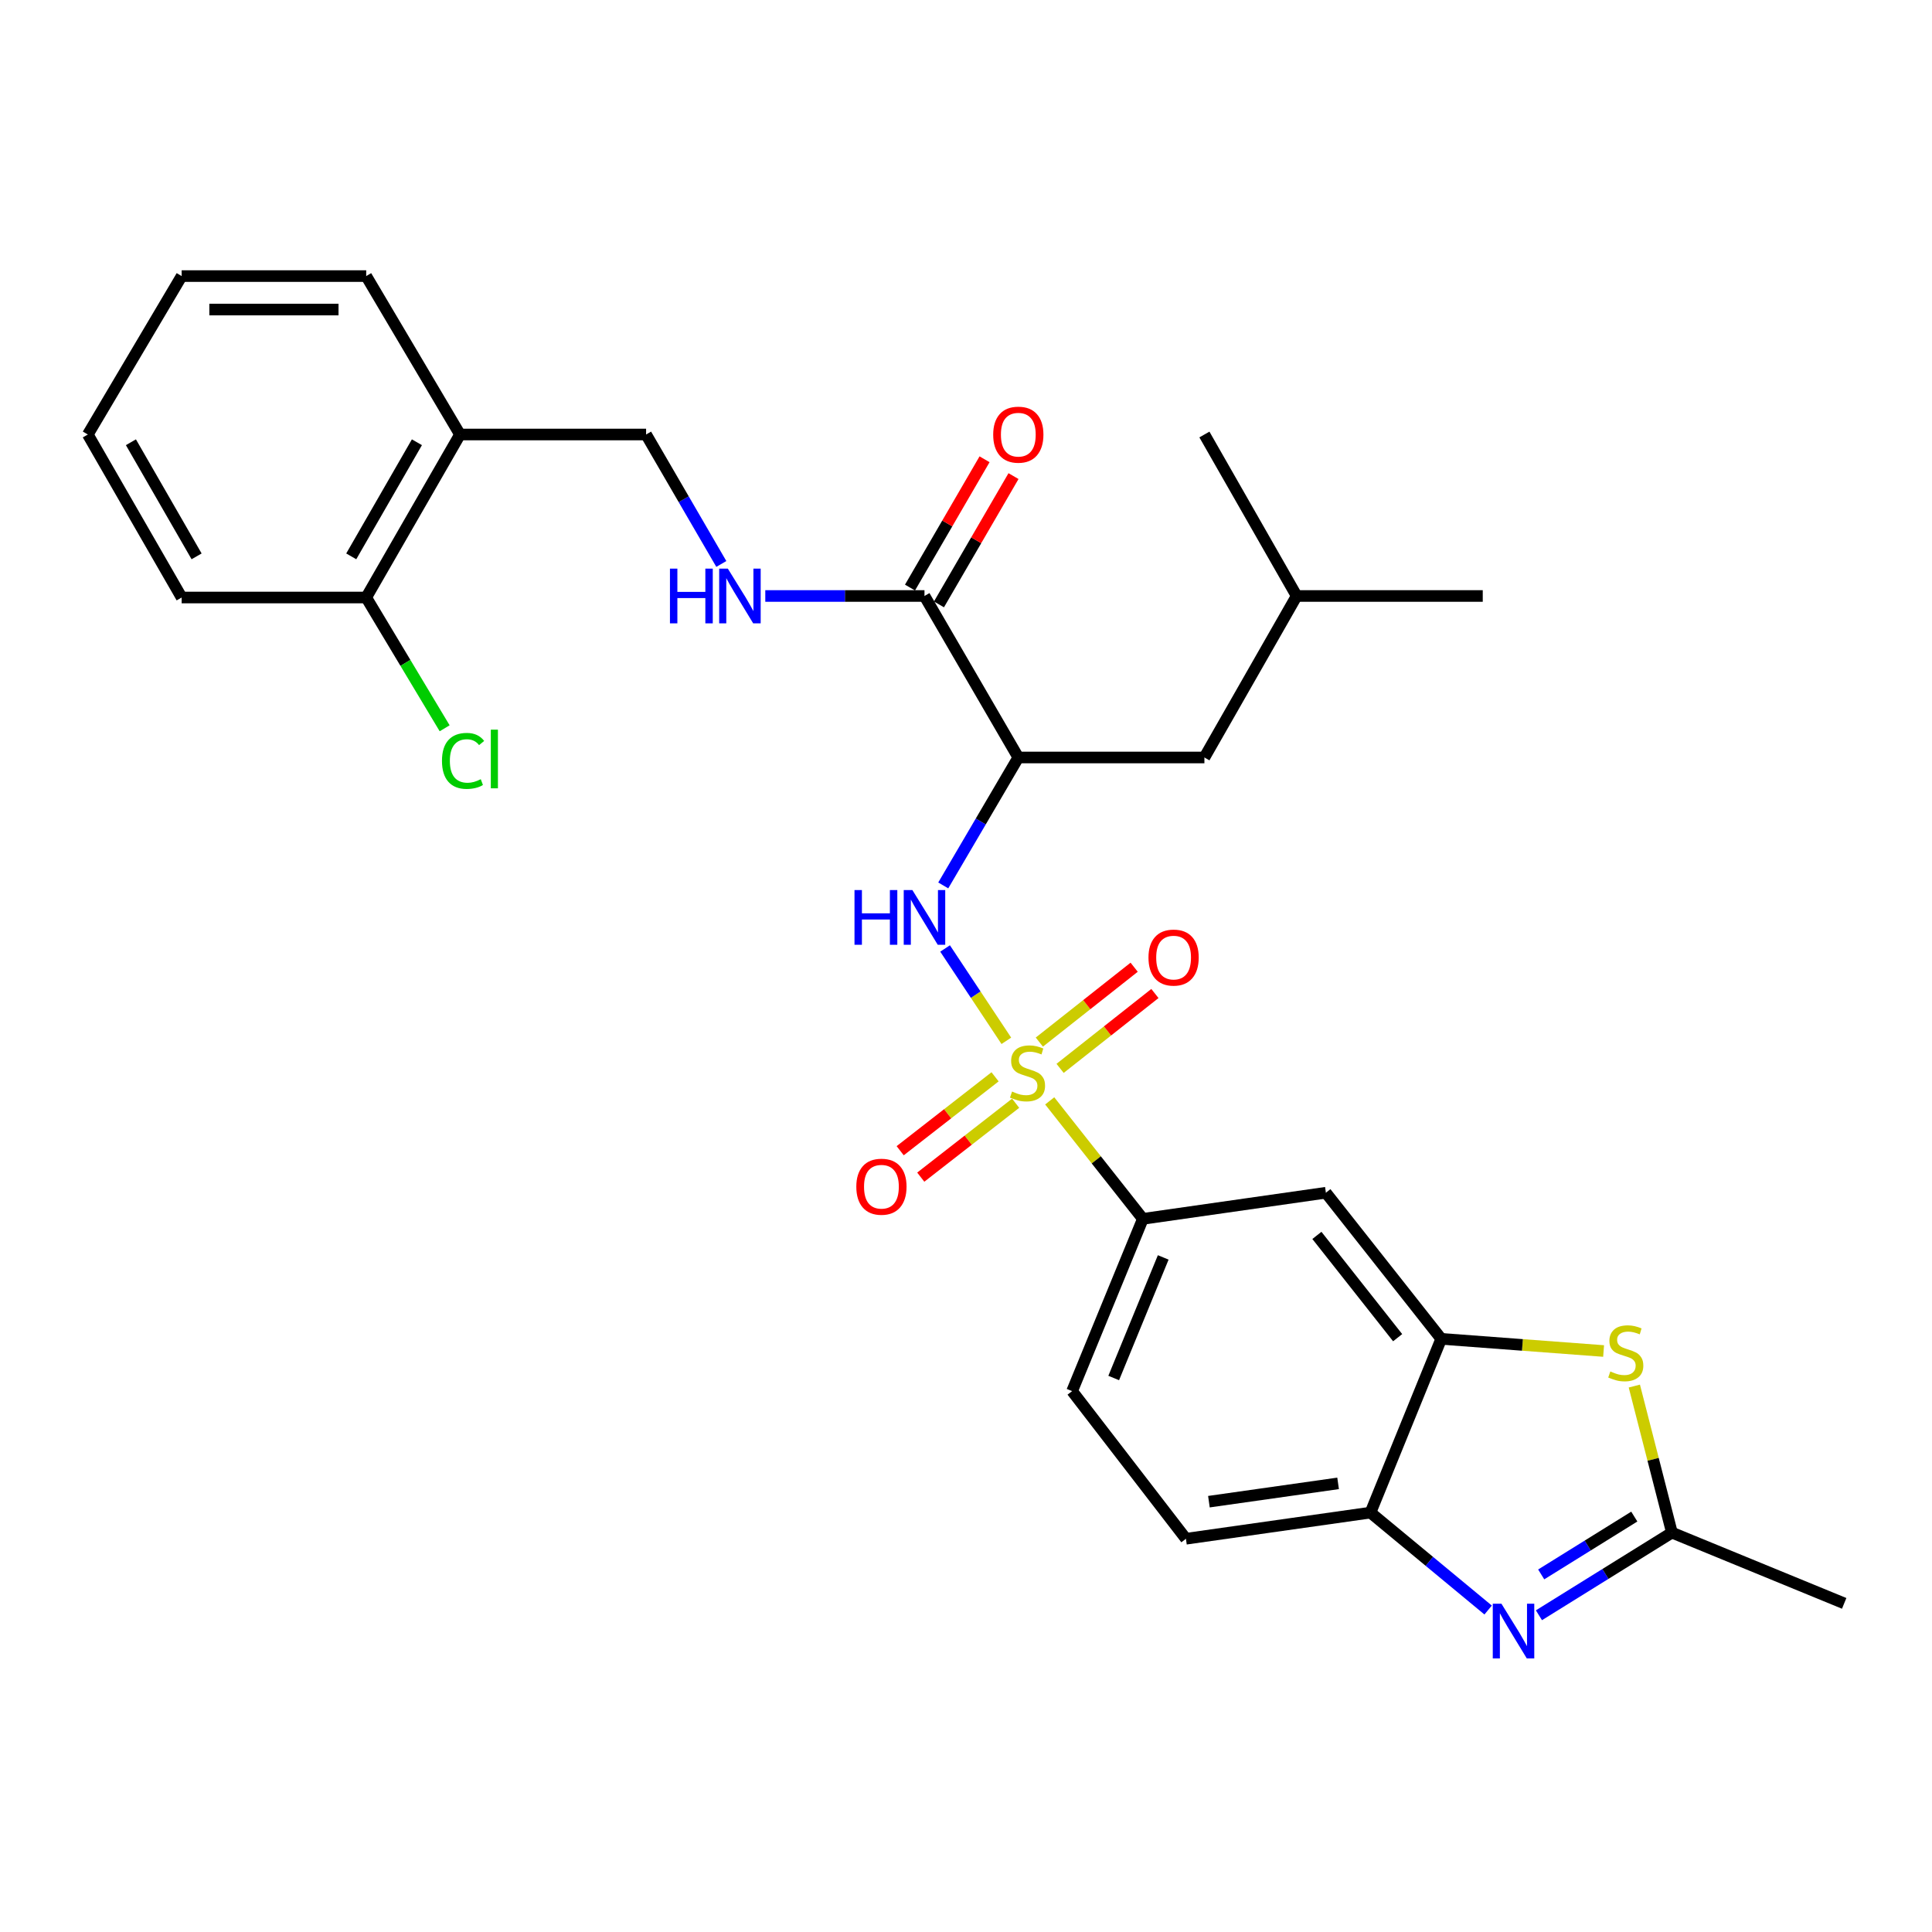 <?xml version='1.0' encoding='iso-8859-1'?>
<svg version='1.1' baseProfile='full'
              xmlns='http://www.w3.org/2000/svg'
                      xmlns:rdkit='http://www.rdkit.org/xml'
                      xmlns:xlink='http://www.w3.org/1999/xlink'
                  xml:space='preserve'
width='1000px' height='1000px' viewBox='0 0 1000 1000'>
<!-- END OF HEADER -->
<rect style='opacity:1.0;fill:#FFFFFF;stroke:none' width='1000' height='1000' x='0' y='0'> </rect>
<path class='bond-1' d='M 520.877,538.726 L 505.024,514.828' style='fill:none;fill-rule:evenodd;stroke:#CCCC00;stroke-width:6px;stroke-linecap:butt;stroke-linejoin:miter;stroke-opacity:1' />
<path class='bond-1' d='M 505.024,514.828 L 489.172,490.93' style='fill:none;fill-rule:evenodd;stroke:#0000FF;stroke-width:6px;stroke-linecap:butt;stroke-linejoin:miter;stroke-opacity:1' />
<path class='bond-6' d='M 543.332,569.809 L 567.438,600.343' style='fill:none;fill-rule:evenodd;stroke:#CCCC00;stroke-width:6px;stroke-linecap:butt;stroke-linejoin:miter;stroke-opacity:1' />
<path class='bond-6' d='M 567.438,600.343 L 591.545,630.876' style='fill:none;fill-rule:evenodd;stroke:#000000;stroke-width:6px;stroke-linecap:butt;stroke-linejoin:miter;stroke-opacity:1' />
<path class='bond-11' d='M 515.042,557.36 L 490.487,576.487' style='fill:none;fill-rule:evenodd;stroke:#CCCC00;stroke-width:6px;stroke-linecap:butt;stroke-linejoin:miter;stroke-opacity:1' />
<path class='bond-11' d='M 490.487,576.487 L 465.933,595.613' style='fill:none;fill-rule:evenodd;stroke:#FF0000;stroke-width:6px;stroke-linecap:butt;stroke-linejoin:miter;stroke-opacity:1' />
<path class='bond-11' d='M 525.693,571.034 L 501.138,590.16' style='fill:none;fill-rule:evenodd;stroke:#CCCC00;stroke-width:6px;stroke-linecap:butt;stroke-linejoin:miter;stroke-opacity:1' />
<path class='bond-11' d='M 501.138,590.16 L 476.584,609.287' style='fill:none;fill-rule:evenodd;stroke:#FF0000;stroke-width:6px;stroke-linecap:butt;stroke-linejoin:miter;stroke-opacity:1' />
<path class='bond-12' d='M 548.703,552.988 L 573.241,533.612' style='fill:none;fill-rule:evenodd;stroke:#CCCC00;stroke-width:6px;stroke-linecap:butt;stroke-linejoin:miter;stroke-opacity:1' />
<path class='bond-12' d='M 573.241,533.612 L 597.78,514.236' style='fill:none;fill-rule:evenodd;stroke:#FF0000;stroke-width:6px;stroke-linecap:butt;stroke-linejoin:miter;stroke-opacity:1' />
<path class='bond-12' d='M 537.962,539.385 L 562.5,520.009' style='fill:none;fill-rule:evenodd;stroke:#CCCC00;stroke-width:6px;stroke-linecap:butt;stroke-linejoin:miter;stroke-opacity:1' />
<path class='bond-12' d='M 562.5,520.009 L 587.039,500.633' style='fill:none;fill-rule:evenodd;stroke:#FF0000;stroke-width:6px;stroke-linecap:butt;stroke-linejoin:miter;stroke-opacity:1' />
<path class='bond-0' d='M 770.253,833.346 L 739.805,808.133' style='fill:none;fill-rule:evenodd;stroke:#0000FF;stroke-width:6px;stroke-linecap:butt;stroke-linejoin:miter;stroke-opacity:1' />
<path class='bond-0' d='M 739.805,808.133 L 709.358,782.921' style='fill:none;fill-rule:evenodd;stroke:#000000;stroke-width:6px;stroke-linecap:butt;stroke-linejoin:miter;stroke-opacity:1' />
<path class='bond-30' d='M 796.55,836.056 L 830.964,814.669' style='fill:none;fill-rule:evenodd;stroke:#0000FF;stroke-width:6px;stroke-linecap:butt;stroke-linejoin:miter;stroke-opacity:1' />
<path class='bond-30' d='M 830.964,814.669 L 865.379,793.282' style='fill:none;fill-rule:evenodd;stroke:#000000;stroke-width:6px;stroke-linecap:butt;stroke-linejoin:miter;stroke-opacity:1' />
<path class='bond-30' d='M 797.725,814.918 L 821.816,799.947' style='fill:none;fill-rule:evenodd;stroke:#0000FF;stroke-width:6px;stroke-linecap:butt;stroke-linejoin:miter;stroke-opacity:1' />
<path class='bond-30' d='M 821.816,799.947 L 845.906,784.976' style='fill:none;fill-rule:evenodd;stroke:#000000;stroke-width:6px;stroke-linecap:butt;stroke-linejoin:miter;stroke-opacity:1' />
<path class='bond-2' d='M 488.223,458.295 L 507.65,425.183' style='fill:none;fill-rule:evenodd;stroke:#0000FF;stroke-width:6px;stroke-linecap:butt;stroke-linejoin:miter;stroke-opacity:1' />
<path class='bond-2' d='M 507.65,425.183 L 527.077,392.072' style='fill:none;fill-rule:evenodd;stroke:#000000;stroke-width:6px;stroke-linecap:butt;stroke-linejoin:miter;stroke-opacity:1' />
<path class='bond-7' d='M 527.077,392.072 L 478.508,308.481' style='fill:none;fill-rule:evenodd;stroke:#000000;stroke-width:6px;stroke-linecap:butt;stroke-linejoin:miter;stroke-opacity:1' />
<path class='bond-14' d='M 527.077,392.072 L 623.398,392.072' style='fill:none;fill-rule:evenodd;stroke:#000000;stroke-width:6px;stroke-linecap:butt;stroke-linejoin:miter;stroke-opacity:1' />
<path class='bond-3' d='M 830.024,699.279 L 788.001,696.131' style='fill:none;fill-rule:evenodd;stroke:#CCCC00;stroke-width:6px;stroke-linecap:butt;stroke-linejoin:miter;stroke-opacity:1' />
<path class='bond-3' d='M 788.001,696.131 L 745.977,692.984' style='fill:none;fill-rule:evenodd;stroke:#000000;stroke-width:6px;stroke-linecap:butt;stroke-linejoin:miter;stroke-opacity:1' />
<path class='bond-4' d='M 845.93,717.422 L 855.655,755.352' style='fill:none;fill-rule:evenodd;stroke:#CCCC00;stroke-width:6px;stroke-linecap:butt;stroke-linejoin:miter;stroke-opacity:1' />
<path class='bond-4' d='M 855.655,755.352 L 865.379,793.282' style='fill:none;fill-rule:evenodd;stroke:#000000;stroke-width:6px;stroke-linecap:butt;stroke-linejoin:miter;stroke-opacity:1' />
<path class='bond-21' d='M 865.379,793.282 L 954.545,829.901' style='fill:none;fill-rule:evenodd;stroke:#000000;stroke-width:6px;stroke-linecap:butt;stroke-linejoin:miter;stroke-opacity:1' />
<path class='bond-5' d='M 745.977,692.984 L 686.276,617.356' style='fill:none;fill-rule:evenodd;stroke:#000000;stroke-width:6px;stroke-linecap:butt;stroke-linejoin:miter;stroke-opacity:1' />
<path class='bond-5' d='M 723.418,692.379 L 681.627,639.44' style='fill:none;fill-rule:evenodd;stroke:#000000;stroke-width:6px;stroke-linecap:butt;stroke-linejoin:miter;stroke-opacity:1' />
<path class='bond-29' d='M 745.977,692.984 L 709.358,782.921' style='fill:none;fill-rule:evenodd;stroke:#000000;stroke-width:6px;stroke-linecap:butt;stroke-linejoin:miter;stroke-opacity:1' />
<path class='bond-9' d='M 591.545,630.876 L 686.276,617.356' style='fill:none;fill-rule:evenodd;stroke:#000000;stroke-width:6px;stroke-linecap:butt;stroke-linejoin:miter;stroke-opacity:1' />
<path class='bond-17' d='M 591.545,630.876 L 554.925,720.042' style='fill:none;fill-rule:evenodd;stroke:#000000;stroke-width:6px;stroke-linecap:butt;stroke-linejoin:miter;stroke-opacity:1' />
<path class='bond-17' d='M 602.085,650.835 L 576.451,713.252' style='fill:none;fill-rule:evenodd;stroke:#000000;stroke-width:6px;stroke-linecap:butt;stroke-linejoin:miter;stroke-opacity:1' />
<path class='bond-10' d='M 478.508,308.481 L 437.311,308.481' style='fill:none;fill-rule:evenodd;stroke:#000000;stroke-width:6px;stroke-linecap:butt;stroke-linejoin:miter;stroke-opacity:1' />
<path class='bond-10' d='M 437.311,308.481 L 396.114,308.481' style='fill:none;fill-rule:evenodd;stroke:#0000FF;stroke-width:6px;stroke-linecap:butt;stroke-linejoin:miter;stroke-opacity:1' />
<path class='bond-16' d='M 486.001,312.835 L 505.295,279.633' style='fill:none;fill-rule:evenodd;stroke:#000000;stroke-width:6px;stroke-linecap:butt;stroke-linejoin:miter;stroke-opacity:1' />
<path class='bond-16' d='M 505.295,279.633 L 524.589,246.431' style='fill:none;fill-rule:evenodd;stroke:#FF0000;stroke-width:6px;stroke-linecap:butt;stroke-linejoin:miter;stroke-opacity:1' />
<path class='bond-16' d='M 471.015,304.127 L 490.309,270.925' style='fill:none;fill-rule:evenodd;stroke:#000000;stroke-width:6px;stroke-linecap:butt;stroke-linejoin:miter;stroke-opacity:1' />
<path class='bond-16' d='M 490.309,270.925 L 509.603,237.722' style='fill:none;fill-rule:evenodd;stroke:#FF0000;stroke-width:6px;stroke-linecap:butt;stroke-linejoin:miter;stroke-opacity:1' />
<path class='bond-8' d='M 709.358,782.921 L 613.836,796.459' style='fill:none;fill-rule:evenodd;stroke:#000000;stroke-width:6px;stroke-linecap:butt;stroke-linejoin:miter;stroke-opacity:1' />
<path class='bond-8' d='M 692.597,767.79 L 625.732,777.267' style='fill:none;fill-rule:evenodd;stroke:#000000;stroke-width:6px;stroke-linecap:butt;stroke-linejoin:miter;stroke-opacity:1' />
<path class='bond-15' d='M 373.353,291.904 L 353.885,258.402' style='fill:none;fill-rule:evenodd;stroke:#0000FF;stroke-width:6px;stroke-linecap:butt;stroke-linejoin:miter;stroke-opacity:1' />
<path class='bond-15' d='M 353.885,258.402 L 334.417,224.9' style='fill:none;fill-rule:evenodd;stroke:#000000;stroke-width:6px;stroke-linecap:butt;stroke-linejoin:miter;stroke-opacity:1' />
<path class='bond-13' d='M 238.096,224.9 L 334.417,224.9' style='fill:none;fill-rule:evenodd;stroke:#000000;stroke-width:6px;stroke-linecap:butt;stroke-linejoin:miter;stroke-opacity:1' />
<path class='bond-18' d='M 238.096,224.9 L 189.546,309.271' style='fill:none;fill-rule:evenodd;stroke:#000000;stroke-width:6px;stroke-linecap:butt;stroke-linejoin:miter;stroke-opacity:1' />
<path class='bond-18' d='M 215.791,228.911 L 181.805,287.97' style='fill:none;fill-rule:evenodd;stroke:#000000;stroke-width:6px;stroke-linecap:butt;stroke-linejoin:miter;stroke-opacity:1' />
<path class='bond-23' d='M 238.096,224.9 L 189.546,142.898' style='fill:none;fill-rule:evenodd;stroke:#000000;stroke-width:6px;stroke-linecap:butt;stroke-linejoin:miter;stroke-opacity:1' />
<path class='bond-22' d='M 623.398,392.072 L 671.149,308.481' style='fill:none;fill-rule:evenodd;stroke:#000000;stroke-width:6px;stroke-linecap:butt;stroke-linejoin:miter;stroke-opacity:1' />
<path class='bond-19' d='M 554.925,720.042 L 613.836,796.459' style='fill:none;fill-rule:evenodd;stroke:#000000;stroke-width:6px;stroke-linecap:butt;stroke-linejoin:miter;stroke-opacity:1' />
<path class='bond-20' d='M 189.546,309.271 L 209.847,343.113' style='fill:none;fill-rule:evenodd;stroke:#000000;stroke-width:6px;stroke-linecap:butt;stroke-linejoin:miter;stroke-opacity:1' />
<path class='bond-20' d='M 209.847,343.113 L 230.149,376.955' style='fill:none;fill-rule:evenodd;stroke:#00CC00;stroke-width:6px;stroke-linecap:butt;stroke-linejoin:miter;stroke-opacity:1' />
<path class='bond-24' d='M 189.546,309.271 L 94.024,309.271' style='fill:none;fill-rule:evenodd;stroke:#000000;stroke-width:6px;stroke-linecap:butt;stroke-linejoin:miter;stroke-opacity:1' />
<path class='bond-25' d='M 671.149,308.481 L 767.47,308.481' style='fill:none;fill-rule:evenodd;stroke:#000000;stroke-width:6px;stroke-linecap:butt;stroke-linejoin:miter;stroke-opacity:1' />
<path class='bond-26' d='M 671.149,308.481 L 623.398,224.9' style='fill:none;fill-rule:evenodd;stroke:#000000;stroke-width:6px;stroke-linecap:butt;stroke-linejoin:miter;stroke-opacity:1' />
<path class='bond-27' d='M 189.546,142.898 L 94.024,142.898' style='fill:none;fill-rule:evenodd;stroke:#000000;stroke-width:6px;stroke-linecap:butt;stroke-linejoin:miter;stroke-opacity:1' />
<path class='bond-27' d='M 175.217,160.23 L 108.352,160.23' style='fill:none;fill-rule:evenodd;stroke:#000000;stroke-width:6px;stroke-linecap:butt;stroke-linejoin:miter;stroke-opacity:1' />
<path class='bond-31' d='M 94.024,309.271 L 45.455,224.9' style='fill:none;fill-rule:evenodd;stroke:#000000;stroke-width:6px;stroke-linecap:butt;stroke-linejoin:miter;stroke-opacity:1' />
<path class='bond-31' d='M 101.76,287.968 L 67.761,228.908' style='fill:none;fill-rule:evenodd;stroke:#000000;stroke-width:6px;stroke-linecap:butt;stroke-linejoin:miter;stroke-opacity:1' />
<path class='bond-28' d='M 94.024,142.898 L 45.455,224.9' style='fill:none;fill-rule:evenodd;stroke:#000000;stroke-width:6px;stroke-linecap:butt;stroke-linejoin:miter;stroke-opacity:1' />
<path  class='atom-0' d='M 523.844 564.978
Q 524.164 565.098, 525.484 565.658
Q 526.804 566.218, 528.244 566.578
Q 529.724 566.898, 531.164 566.898
Q 533.844 566.898, 535.404 565.618
Q 536.964 564.298, 536.964 562.018
Q 536.964 560.458, 536.164 559.498
Q 535.404 558.538, 534.204 558.018
Q 533.004 557.498, 531.004 556.898
Q 528.484 556.138, 526.964 555.418
Q 525.484 554.698, 524.404 553.178
Q 523.364 551.658, 523.364 549.098
Q 523.364 545.538, 525.764 543.338
Q 528.204 541.138, 533.004 541.138
Q 536.284 541.138, 540.004 542.698
L 539.084 545.778
Q 535.684 544.378, 533.124 544.378
Q 530.364 544.378, 528.844 545.538
Q 527.324 546.658, 527.364 548.618
Q 527.364 550.138, 528.124 551.058
Q 528.924 551.978, 530.044 552.498
Q 531.204 553.018, 533.124 553.618
Q 535.684 554.418, 537.204 555.218
Q 538.724 556.018, 539.804 557.658
Q 540.924 559.258, 540.924 562.018
Q 540.924 565.938, 538.284 568.058
Q 535.684 570.138, 531.324 570.138
Q 528.804 570.138, 526.884 569.578
Q 525.004 569.058, 522.764 568.138
L 523.844 564.978
' fill='#CCCC00'/>
<path  class='atom-1' d='M 777.136 830.069
L 786.416 845.069
Q 787.336 846.549, 788.816 849.229
Q 790.296 851.909, 790.376 852.069
L 790.376 830.069
L 794.136 830.069
L 794.136 858.389
L 790.256 858.389
L 780.296 841.989
Q 779.136 840.069, 777.896 837.869
Q 776.696 835.669, 776.336 834.989
L 776.336 858.389
L 772.656 858.389
L 772.656 830.069
L 777.136 830.069
' fill='#0000FF'/>
<path  class='atom-2' d='M 442.288 460.694
L 446.128 460.694
L 446.128 472.734
L 460.608 472.734
L 460.608 460.694
L 464.448 460.694
L 464.448 489.014
L 460.608 489.014
L 460.608 475.934
L 446.128 475.934
L 446.128 489.014
L 442.288 489.014
L 442.288 460.694
' fill='#0000FF'/>
<path  class='atom-2' d='M 472.248 460.694
L 481.528 475.694
Q 482.448 477.174, 483.928 479.854
Q 485.408 482.534, 485.488 482.694
L 485.488 460.694
L 489.248 460.694
L 489.248 489.014
L 485.368 489.014
L 475.408 472.614
Q 474.248 470.694, 473.008 468.494
Q 471.808 466.294, 471.448 465.614
L 471.448 489.014
L 467.768 489.014
L 467.768 460.694
L 472.248 460.694
' fill='#0000FF'/>
<path  class='atom-4' d='M 833.499 709.858
Q 833.819 709.978, 835.139 710.538
Q 836.459 711.098, 837.899 711.458
Q 839.379 711.778, 840.819 711.778
Q 843.499 711.778, 845.059 710.498
Q 846.619 709.178, 846.619 706.898
Q 846.619 705.338, 845.819 704.378
Q 845.059 703.418, 843.859 702.898
Q 842.659 702.378, 840.659 701.778
Q 838.139 701.018, 836.619 700.298
Q 835.139 699.578, 834.059 698.058
Q 833.019 696.538, 833.019 693.978
Q 833.019 690.418, 835.419 688.218
Q 837.859 686.018, 842.659 686.018
Q 845.939 686.018, 849.659 687.578
L 848.739 690.658
Q 845.339 689.258, 842.779 689.258
Q 840.019 689.258, 838.499 690.418
Q 836.979 691.538, 837.019 693.498
Q 837.019 695.018, 837.779 695.938
Q 838.579 696.858, 839.699 697.378
Q 840.859 697.898, 842.779 698.498
Q 845.339 699.298, 846.859 700.098
Q 848.379 700.898, 849.459 702.538
Q 850.579 704.138, 850.579 706.898
Q 850.579 710.818, 847.939 712.938
Q 845.339 715.018, 840.979 715.018
Q 838.459 715.018, 836.539 714.458
Q 834.659 713.938, 832.419 713.018
L 833.499 709.858
' fill='#CCCC00'/>
<path  class='atom-11' d='M 346.766 294.321
L 350.606 294.321
L 350.606 306.361
L 365.086 306.361
L 365.086 294.321
L 368.926 294.321
L 368.926 322.641
L 365.086 322.641
L 365.086 309.561
L 350.606 309.561
L 350.606 322.641
L 346.766 322.641
L 346.766 294.321
' fill='#0000FF'/>
<path  class='atom-11' d='M 376.726 294.321
L 386.006 309.321
Q 386.926 310.801, 388.406 313.481
Q 389.886 316.161, 389.966 316.321
L 389.966 294.321
L 393.726 294.321
L 393.726 322.641
L 389.846 322.641
L 379.886 306.241
Q 378.726 304.321, 377.486 302.121
Q 376.286 299.921, 375.926 299.241
L 375.926 322.641
L 372.246 322.641
L 372.246 294.321
L 376.726 294.321
' fill='#0000FF'/>
<path  class='atom-12' d='M 443.226 614.239
Q 443.226 607.439, 446.586 603.639
Q 449.946 599.839, 456.226 599.839
Q 462.506 599.839, 465.866 603.639
Q 469.226 607.439, 469.226 614.239
Q 469.226 621.119, 465.826 625.039
Q 462.426 628.919, 456.226 628.919
Q 449.986 628.919, 446.586 625.039
Q 443.226 621.159, 443.226 614.239
M 456.226 625.719
Q 460.546 625.719, 462.866 622.839
Q 465.226 619.919, 465.226 614.239
Q 465.226 608.679, 462.866 605.879
Q 460.546 603.039, 456.226 603.039
Q 451.906 603.039, 449.546 605.839
Q 447.226 608.639, 447.226 614.239
Q 447.226 619.959, 449.546 622.839
Q 451.906 625.719, 456.226 625.719
' fill='#FF0000'/>
<path  class='atom-13' d='M 594.452 495.637
Q 594.452 488.837, 597.812 485.037
Q 601.172 481.237, 607.452 481.237
Q 613.732 481.237, 617.092 485.037
Q 620.452 488.837, 620.452 495.637
Q 620.452 502.517, 617.052 506.437
Q 613.652 510.317, 607.452 510.317
Q 601.212 510.317, 597.812 506.437
Q 594.452 502.557, 594.452 495.637
M 607.452 507.117
Q 611.772 507.117, 614.092 504.237
Q 616.452 501.317, 616.452 495.637
Q 616.452 490.077, 614.092 487.277
Q 611.772 484.437, 607.452 484.437
Q 603.132 484.437, 600.772 487.237
Q 598.452 490.037, 598.452 495.637
Q 598.452 501.357, 600.772 504.237
Q 603.132 507.117, 607.452 507.117
' fill='#FF0000'/>
<path  class='atom-17' d='M 514.077 224.98
Q 514.077 218.18, 517.437 214.38
Q 520.797 210.58, 527.077 210.58
Q 533.357 210.58, 536.717 214.38
Q 540.077 218.18, 540.077 224.98
Q 540.077 231.86, 536.677 235.78
Q 533.277 239.66, 527.077 239.66
Q 520.837 239.66, 517.437 235.78
Q 514.077 231.9, 514.077 224.98
M 527.077 236.46
Q 531.397 236.46, 533.717 233.58
Q 536.077 230.66, 536.077 224.98
Q 536.077 219.42, 533.717 216.62
Q 531.397 213.78, 527.077 213.78
Q 522.757 213.78, 520.397 216.58
Q 518.077 219.38, 518.077 224.98
Q 518.077 230.7, 520.397 233.58
Q 522.757 236.46, 527.077 236.46
' fill='#FF0000'/>
<path  class='atom-21' d='M 228.765 393.832
Q 228.765 386.792, 232.045 383.112
Q 235.365 379.392, 241.645 379.392
Q 247.485 379.392, 250.605 383.512
L 247.965 385.672
Q 245.685 382.672, 241.645 382.672
Q 237.365 382.672, 235.085 385.552
Q 232.845 388.392, 232.845 393.832
Q 232.845 399.432, 235.165 402.312
Q 237.525 405.192, 242.085 405.192
Q 245.205 405.192, 248.845 403.312
L 249.965 406.312
Q 248.485 407.272, 246.245 407.832
Q 244.005 408.392, 241.525 408.392
Q 235.365 408.392, 232.045 404.632
Q 228.765 400.872, 228.765 393.832
' fill='#00CC00'/>
<path  class='atom-21' d='M 254.045 377.672
L 257.725 377.672
L 257.725 408.032
L 254.045 408.032
L 254.045 377.672
' fill='#00CC00'/>
</svg>
